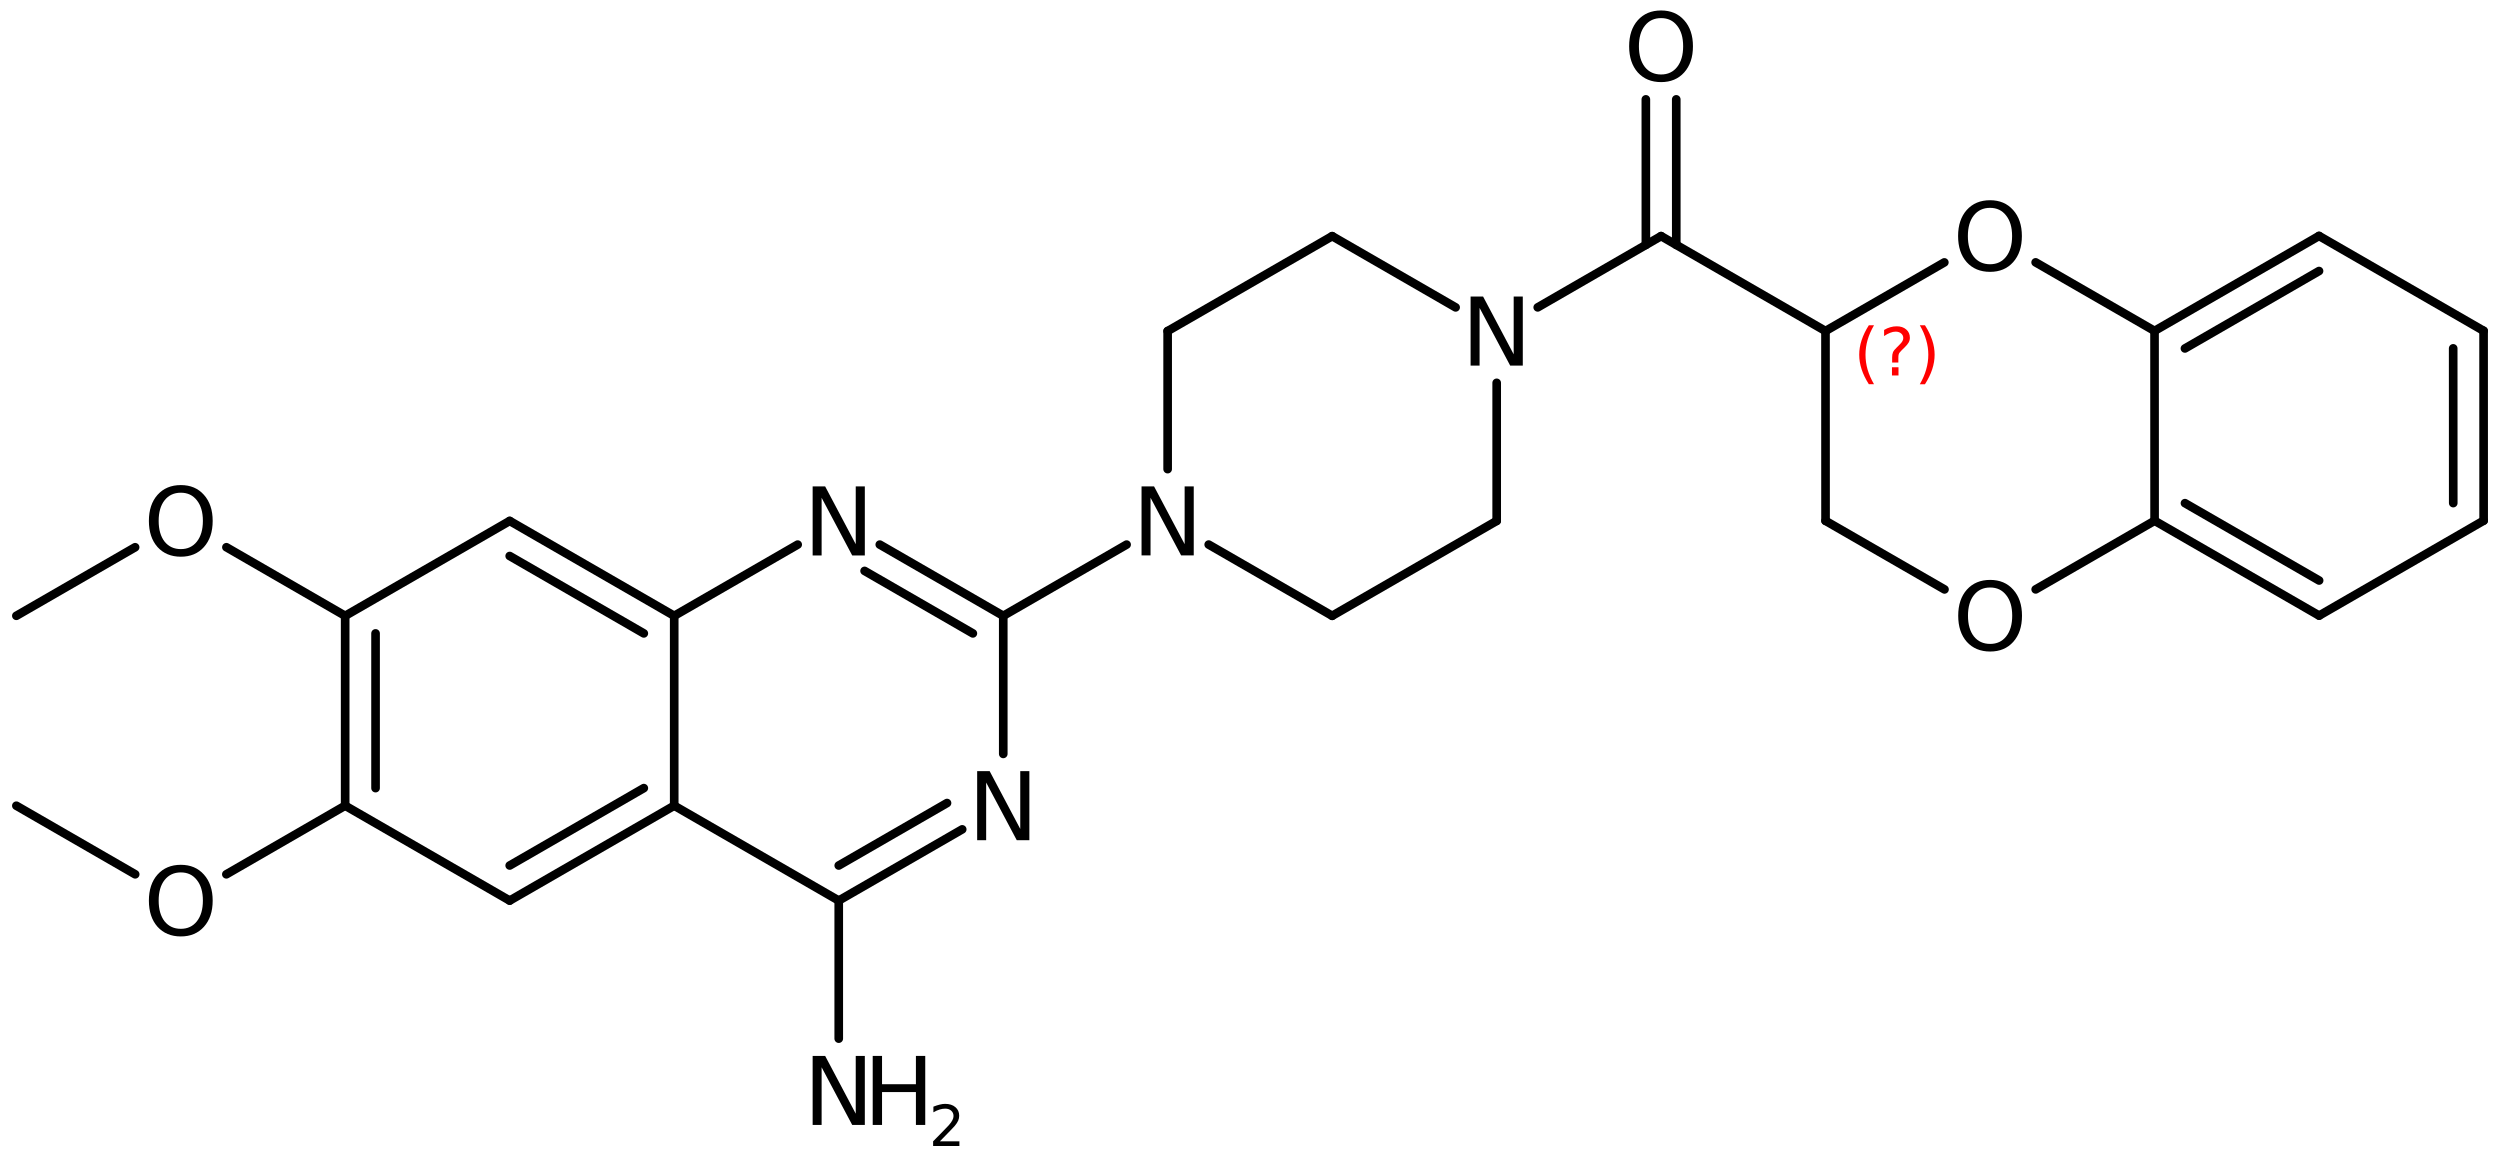 <?xml version='1.0' encoding='UTF-8'?>
<!DOCTYPE svg PUBLIC "-//W3C//DTD SVG 1.1//EN" "http://www.w3.org/Graphics/SVG/1.1/DTD/svg11.dtd">
<svg version='1.2' xmlns='http://www.w3.org/2000/svg' xmlns:xlink='http://www.w3.org/1999/xlink' width='133.727mm' height='61.861mm' viewBox='0 0 133.727 61.861'>
  <desc>Generated by the Chemistry Development Kit (http://github.com/cdk)</desc>
  <g stroke-linecap='round' stroke-linejoin='round' stroke='#000000' stroke-width='.462' fill='#000000'>
    <rect x='.0' y='.0' width='134.0' height='62.0' fill='#FFFFFF' stroke='none'/>
    <g id='mol1' class='mol'>
      <line id='mol1bnd1' class='bond' x1='.875' y1='43.099' x2='7.231' y2='46.767'/>
      <line id='mol1bnd2' class='bond' x1='12.108' y1='46.767' x2='18.463' y2='43.096'/>
      <g id='mol1bnd3' class='bond'>
        <line x1='18.463' y1='32.942' x2='18.463' y2='43.096'/>
        <line x1='20.089' y1='33.881' x2='20.089' y2='42.157'/>
      </g>
      <line id='mol1bnd4' class='bond' x1='18.463' y1='32.942' x2='27.264' y2='27.865'/>
      <g id='mol1bnd5' class='bond'>
        <line x1='36.064' y1='32.942' x2='27.264' y2='27.865'/>
        <line x1='34.438' y1='33.881' x2='27.264' y2='29.741'/>
      </g>
      <line id='mol1bnd6' class='bond' x1='36.064' y1='32.942' x2='36.064' y2='43.096'/>
      <g id='mol1bnd7' class='bond'>
        <line x1='27.264' y1='48.173' x2='36.064' y2='43.096'/>
        <line x1='27.264' y1='46.297' x2='34.438' y2='42.157'/>
      </g>
      <line id='mol1bnd8' class='bond' x1='18.463' y1='43.096' x2='27.264' y2='48.173'/>
      <line id='mol1bnd9' class='bond' x1='36.064' y1='43.096' x2='44.865' y2='48.173'/>
      <g id='mol1bnd10' class='bond'>
        <line x1='44.865' y1='48.173' x2='51.469' y2='44.363'/>
        <line x1='44.865' y1='46.297' x2='50.657' y2='42.955'/>
      </g>
      <line id='mol1bnd11' class='bond' x1='53.665' y1='40.327' x2='53.665' y2='32.942'/>
      <g id='mol1bnd12' class='bond'>
        <line x1='53.665' y1='32.942' x2='47.06' y2='29.131'/>
        <line x1='52.039' y1='33.881' x2='46.248' y2='30.539'/>
      </g>
      <line id='mol1bnd13' class='bond' x1='36.064' y1='32.942' x2='42.669' y2='29.131'/>
      <line id='mol1bnd14' class='bond' x1='53.665' y1='32.942' x2='60.263' y2='29.131'/>
      <line id='mol1bnd15' class='bond' x1='64.654' y1='29.13' x2='71.259' y2='32.94'/>
      <line id='mol1bnd16' class='bond' x1='71.259' y1='32.94' x2='80.059' y2='27.863'/>
      <line id='mol1bnd17' class='bond' x1='80.059' y1='27.863' x2='80.059' y2='20.478'/>
      <line id='mol1bnd18' class='bond' x1='77.863' y1='16.442' x2='71.259' y2='12.632'/>
      <line id='mol1bnd19' class='bond' x1='71.259' y1='12.632' x2='62.458' y2='17.709'/>
      <line id='mol1bnd20' class='bond' x1='62.458' y1='25.094' x2='62.458' y2='17.709'/>
      <line id='mol1bnd21' class='bond' x1='82.254' y1='16.441' x2='88.852' y2='12.63'/>
      <g id='mol1bnd22' class='bond'>
        <line x1='88.039' y1='13.1' x2='88.038' y2='5.315'/>
        <line x1='89.665' y1='13.099' x2='89.664' y2='5.315'/>
      </g>
      <line id='mol1bnd23' class='bond' x1='88.852' y1='12.63' x2='97.647' y2='17.706'/>
      <line id='mol1bnd24' class='bond' x1='97.647' y1='17.706' x2='97.65' y2='27.86'/>
      <line id='mol1bnd25' class='bond' x1='97.65' y1='27.86' x2='104.013' y2='31.528'/>
      <line id='mol1bnd26' class='bond' x1='108.89' y1='31.527' x2='115.251' y2='27.855'/>
      <g id='mol1bnd27' class='bond'>
        <line x1='115.251' y1='27.855' x2='124.053' y2='32.929'/>
        <line x1='116.876' y1='26.915' x2='124.052' y2='31.052'/>
      </g>
      <line id='mol1bnd28' class='bond' x1='124.053' y1='32.929' x2='132.852' y2='27.849'/>
      <g id='mol1bnd29' class='bond'>
        <line x1='132.852' y1='27.849' x2='132.849' y2='17.695'/>
        <line x1='131.226' y1='26.911' x2='131.223' y2='18.634'/>
      </g>
      <line id='mol1bnd30' class='bond' x1='132.849' y1='17.695' x2='124.047' y2='12.62'/>
      <g id='mol1bnd31' class='bond'>
        <line x1='124.047' y1='12.62' x2='115.248' y2='17.7'/>
        <line x1='124.047' y1='14.497' x2='116.874' y2='18.639'/>
      </g>
      <line id='mol1bnd32' class='bond' x1='115.251' y1='27.855' x2='115.248' y2='17.7'/>
      <line id='mol1bnd33' class='bond' x1='115.248' y1='17.7' x2='108.888' y2='14.034'/>
      <line id='mol1bnd34' class='bond' x1='97.647' y1='17.706' x2='104.004' y2='14.036'/>
      <line id='mol1bnd35' class='bond' x1='44.865' y1='48.173' x2='44.865' y2='55.558'/>
      <line id='mol1bnd36' class='bond' x1='18.463' y1='32.942' x2='12.111' y2='29.273'/>
      <line id='mol1bnd37' class='bond' x1='7.228' y1='29.273' x2='.875' y2='32.939'/>
      <path id='mol1atm2' class='atom' d='M9.673 46.666q-.547 .0 -.87 .408q-.316 .401 -.316 1.101q.0 .699 .316 1.107q.323 .401 .87 .401q.541 .0 .858 -.401q.322 -.408 .322 -1.107q.0 -.7 -.322 -1.101q-.317 -.408 -.858 -.408zM9.673 46.259q.773 -.0 1.235 .523q.468 .523 .468 1.393q.0 .876 -.468 1.399q-.462 .517 -1.235 .517q-.778 -.0 -1.247 -.517q-.462 -.523 -.462 -1.399q-.0 -.87 .462 -1.393q.469 -.523 1.247 -.523z' stroke='none'/>
      <path id='mol1atm10' class='atom' d='M52.269 41.25h.669l1.636 3.09v-3.09h.487v3.692h-.675l-1.636 -3.084v3.084h-.481v-3.692z' stroke='none'/>
      <path id='mol1atm12' class='atom' d='M43.469 26.019h.669l1.636 3.09v-3.09h.486v3.692h-.675l-1.636 -3.084v3.084h-.48v-3.692z' stroke='none'/>
      <path id='mol1atm13' class='atom' d='M61.062 26.017h.669l1.636 3.09v-3.09h.487v3.692h-.675l-1.636 -3.084v3.084h-.481v-3.692z' stroke='none'/>
      <path id='mol1atm16' class='atom' d='M78.663 15.863h.669l1.636 3.09v-3.09h.487v3.692h-.675l-1.636 -3.084v3.084h-.481v-3.692z' stroke='none'/>
      <path id='mol1atm20' class='atom' d='M88.853 .968q-.547 -.0 -.869 .407q-.317 .401 -.317 1.101q.0 .699 .317 1.107q.322 .401 .869 .401q.542 .0 .858 -.401q.322 -.408 .322 -1.107q.0 -.7 -.322 -1.101q-.316 -.407 -.858 -.407zM88.853 .56q.773 -.0 1.235 .523q.469 .523 .469 1.393q-.0 .876 -.469 1.399q-.462 .517 -1.235 .517q-.778 -.0 -1.246 -.517q-.463 -.523 -.463 -1.399q.0 -.87 .463 -1.393q.468 -.523 1.246 -.523z' stroke='none'/>
      <path id='mol1atm23' class='atom' d='M106.455 31.426q-.547 .0 -.87 .408q-.316 .401 -.316 1.101q.0 .699 .316 1.107q.323 .401 .87 .401q.542 .0 .858 -.401q.322 -.408 .322 -1.107q.0 -.7 -.322 -1.101q-.316 -.408 -.858 -.408zM106.455 31.019q.773 -.0 1.235 .523q.468 .523 .468 1.393q.0 .876 -.468 1.399q-.462 .517 -1.235 .517q-.778 -.0 -1.247 -.517q-.462 -.523 -.462 -1.399q.0 -.87 .462 -1.393q.469 -.523 1.247 -.523z' stroke='none'/>
      <path id='mol1atm30' class='atom' d='M106.449 11.118q-.548 -.0 -.87 .407q-.316 .402 -.316 1.101q-.0 .7 .316 1.107q.322 .402 .87 .402q.541 -.0 .857 -.402q.323 -.407 .323 -1.107q-.0 -.699 -.323 -1.101q-.316 -.407 -.857 -.407zM106.449 10.71q.772 .0 1.234 .523q.469 .523 .469 1.393q-.0 .876 -.469 1.399q-.462 .517 -1.234 .517q-.779 .0 -1.247 -.517q-.462 -.523 -.462 -1.399q-.0 -.87 .462 -1.393q.468 -.523 1.247 -.523z' stroke='none'/>
      <g id='mol1atm31' class='atom'>
        <path d='M43.469 56.482h.669l1.636 3.09v-3.09h.486v3.692h-.675l-1.636 -3.084v3.084h-.48v-3.692z' stroke='none'/>
        <path d='M46.682 56.482h.499v1.514h1.812v-1.514h.499v3.692h-.499v-1.758h-1.812v1.758h-.499v-3.692z' stroke='none'/>
        <path d='M50.275 61.05h1.044v.251h-1.406v-.251q.172 -.176 .464 -.471q.296 -.299 .372 -.387q.143 -.161 .197 -.274q.059 -.113 .059 -.219q-.0 -.178 -.124 -.288q-.121 -.109 -.322 -.109q-.142 -.0 -.299 .047q-.153 .047 -.332 .15v-.303q.183 -.073 .339 -.11q.157 -.04 .285 -.04q.347 .0 .551 .175q.205 .172 .205 .46q-.0 .135 -.052 .259q-.051 .121 -.186 .285q-.036 .044 -.237 .252q-.197 .204 -.558 .573z' stroke='none'/>
      </g>
      <path id='mol1atm32' class='atom' d='M9.673 26.355q-.547 -.0 -.87 .407q-.316 .402 -.316 1.101q.0 .7 .316 1.107q.323 .402 .87 .402q.541 -.0 .858 -.402q.322 -.407 .322 -1.107q.0 -.699 -.322 -1.101q-.317 -.407 -.858 -.407zM9.673 25.947q.773 .0 1.235 .523q.468 .523 .468 1.393q.0 .876 -.468 1.399q-.462 .517 -1.235 .517q-.778 .0 -1.247 -.517q-.462 -.523 -.462 -1.399q-.0 -.87 .462 -1.393q.469 -.523 1.247 -.523z' stroke='none'/>
      <path d='M100.243 17.398q-.23 .396 -.345 .788q-.111 .387 -.111 .788q.0 .4 .111 .792q.115 .391 .345 .787h-.277q-.26 -.409 -.387 -.8q-.128 -.392 -.128 -.779q-.0 -.388 .128 -.775q.127 -.392 .387 -.801h.277zM101.203 19.646h.349v.439h-.349v-.439zM101.544 19.391h-.332v-.264q-.0 -.179 .047 -.29q.051 -.11 .208 -.259l.153 -.154q.098 -.093 .141 -.174q.047 -.081 .047 -.166q-.0 -.154 -.115 -.247q-.111 -.098 -.298 -.098q-.136 -.0 -.294 .064q-.153 .059 -.319 .174v-.328q.161 -.097 .328 -.144q.166 -.051 .344 -.051q.32 -.0 .511 .17q.196 .166 .196 .443q.0 .132 -.064 .251q-.064 .115 -.217 .264l-.153 .149q-.081 .081 -.115 .128q-.034 .046 -.047 .089q-.013 .038 -.017 .089q-.004 .052 -.004 .141v.213zM102.692 17.398h.276q.26 .409 .388 .801q.128 .387 .128 .775q-.0 .387 -.128 .779q-.128 .391 -.388 .8h-.276q.23 -.396 .34 -.787q.115 -.392 .115 -.792q.0 -.401 -.115 -.788q-.11 -.392 -.34 -.788z' stroke='none' fill='#FF0000'/>
    </g>
  </g>
</svg>
